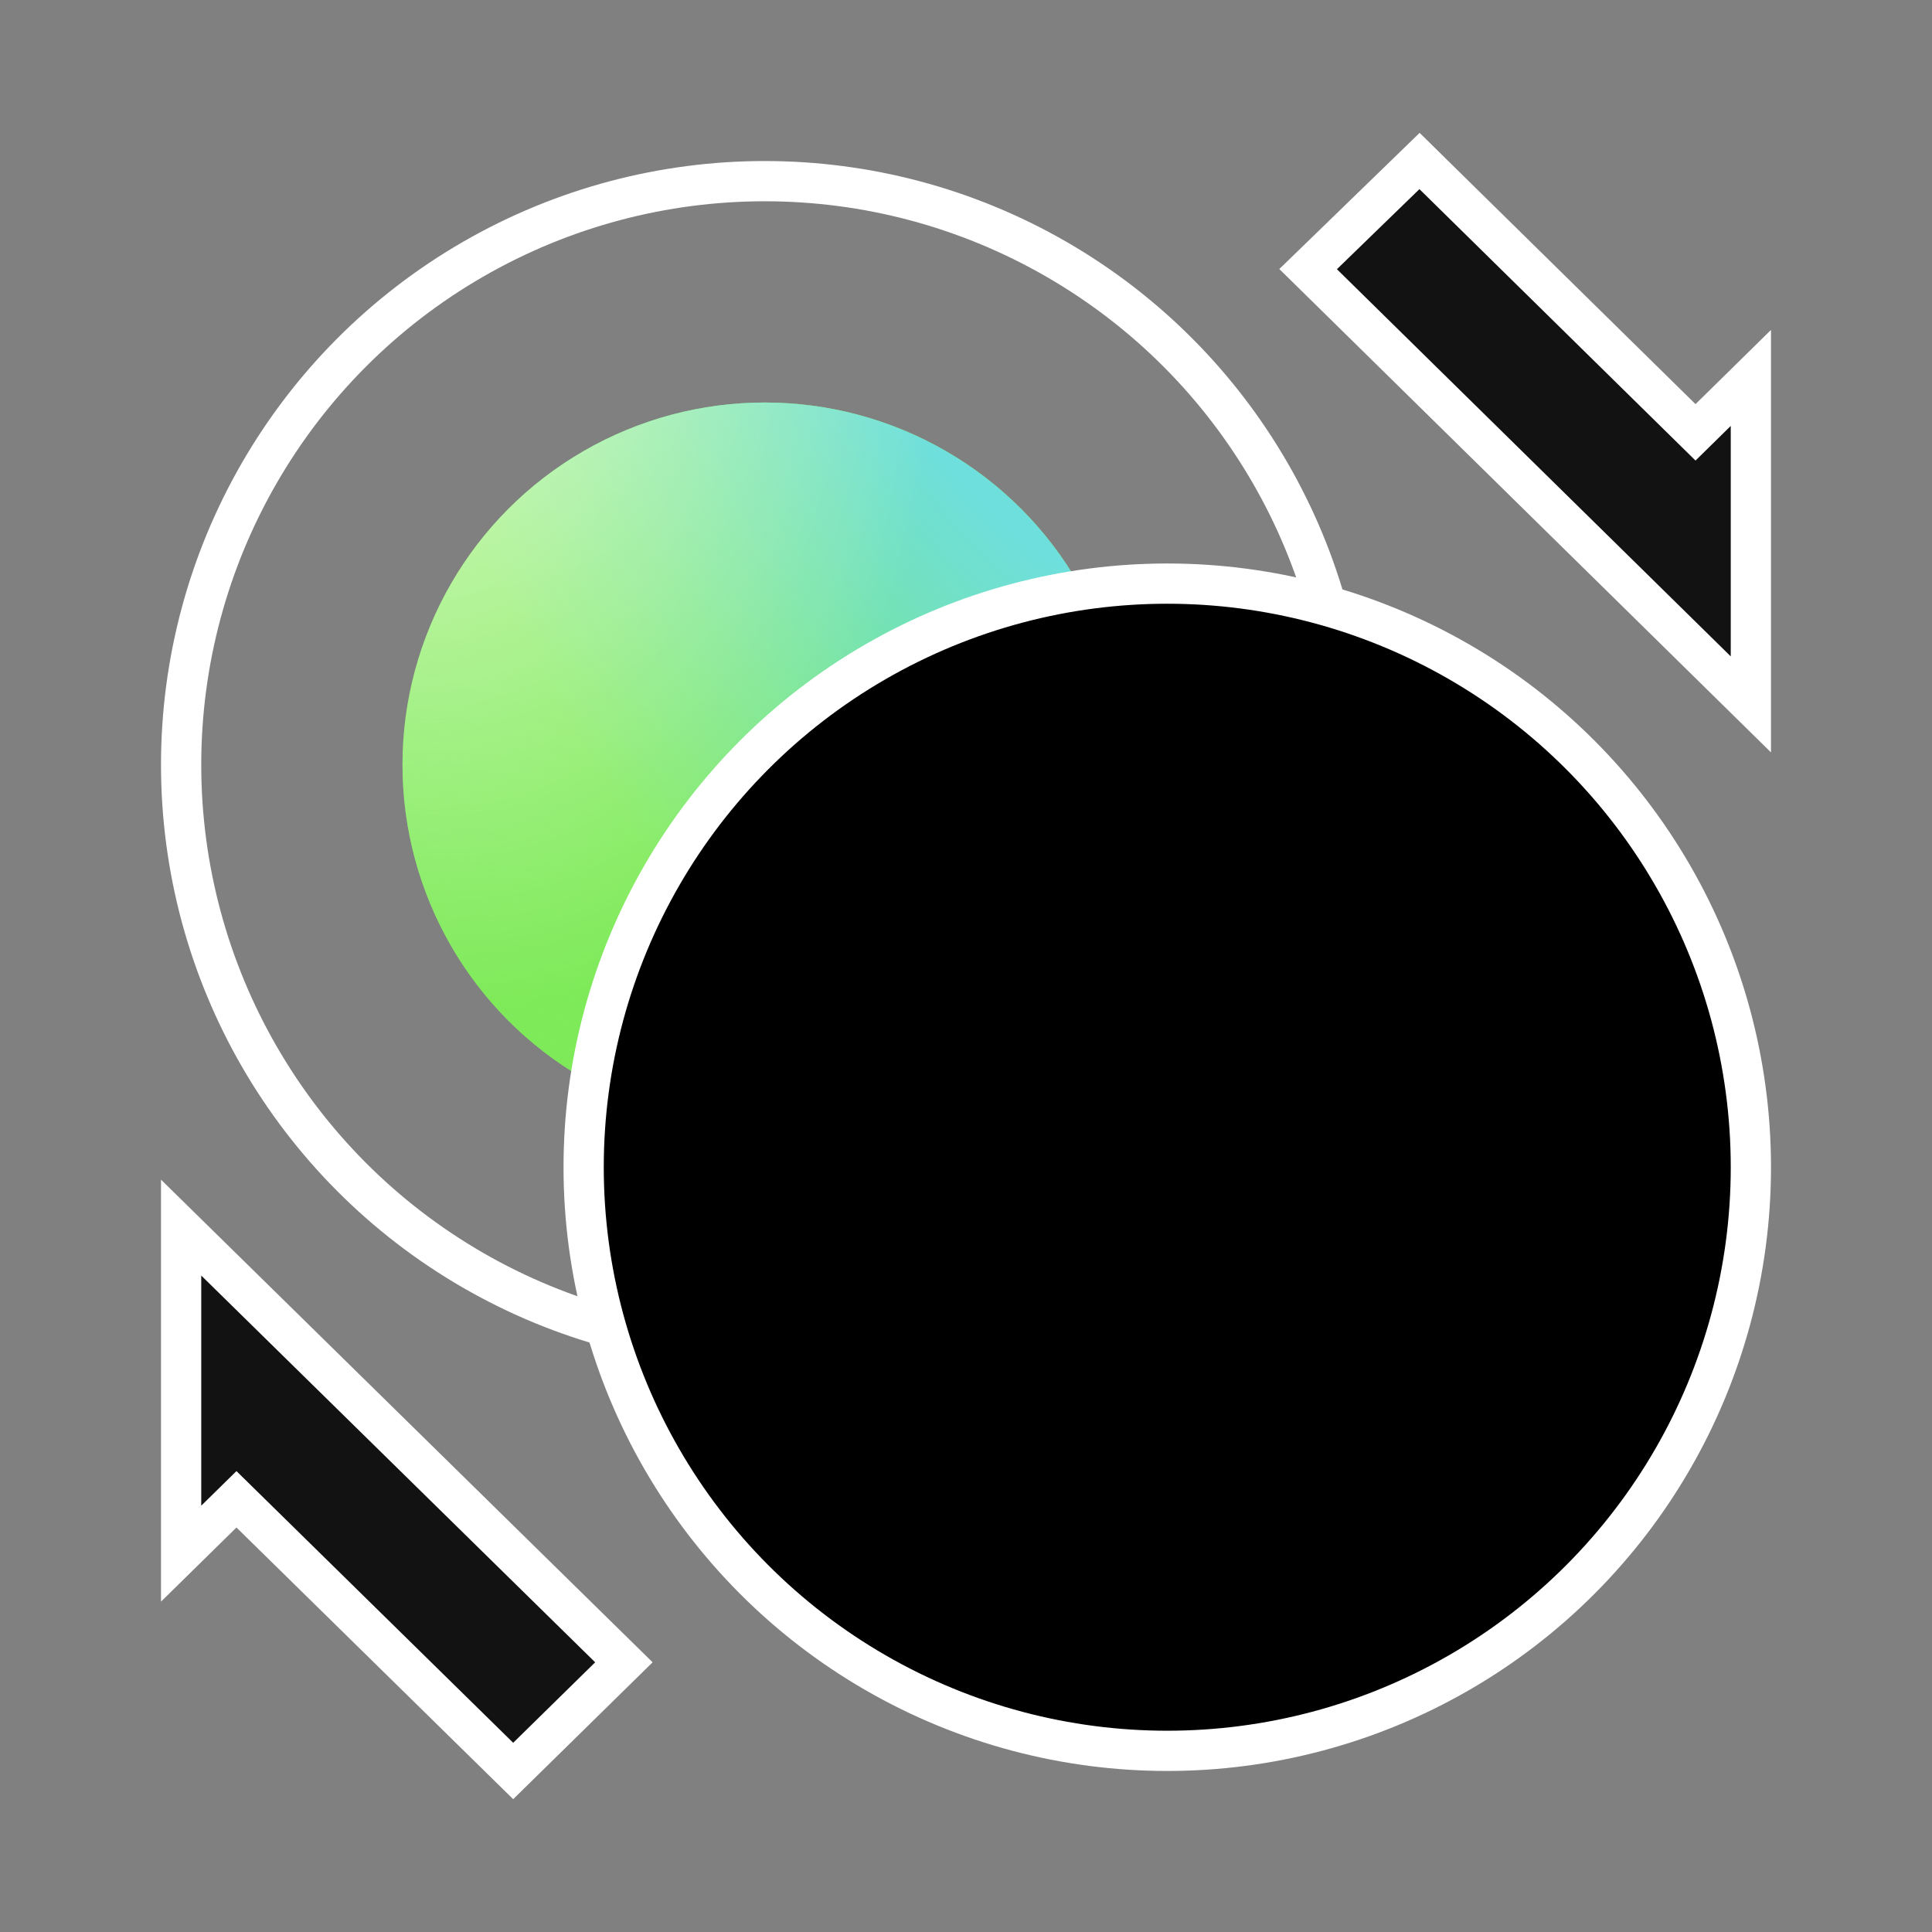 <svg width="64" height="64" viewBox="0 0 64 64" fill="none" xmlns="http://www.w3.org/2000/svg">
<rect x="0" y="0" width="64" height="64" fill="#808080" stroke="none"/>
<circle cx="25.333" cy="25.334" r="19.333" stroke="white" stroke-width="1.333"/>
<circle cx="25.333" cy="25.334" r="12" fill="#7EEA59"/>
<circle cx="25.333" cy="25.334" r="12" fill="url(#paint0_radial_1062_18192)"/>
<circle cx="25.333" cy="25.334" r="12" fill="url(#paint1_radial_1062_18192)"/>
<circle cx="25.333" cy="25.334" r="12" fill="url(#paint2_radial_1062_18192)"/>
<circle cx="25.333" cy="25.334" r="12" fill="url(#paint3_radial_1062_18192)"/>
<circle cx="38.667" cy="38.666" r="19.333" fill="black" stroke="white" stroke-width="1.333"/>
<path fill-rule="evenodd" clip-rule="evenodd" d="M43.765 9.339L43.333 8.915L47.024 5.333L47.432 5.735L56.166 14.322L58 12.519V23.334L43.765 9.339Z" fill="#111211" stroke="white" stroke-width="1.333"/>
<path d="M20.667 55.066L17 58.666L16.568 58.242L7.833 49.666L6 51.467L6 40.666L20.235 54.642L20.667 55.066Z" fill="#111211" stroke="white" stroke-width="1.333"/>
<defs>
<radialGradient id="paint0_radial_1062_18192" cx="0" cy="0" r="1" gradientTransform="matrix(7.784 -11.556 11.556 14.617 18.198 38.889)" gradientUnits="userSpaceOnUse">
<stop stop-color="#7EEA59"/>
<stop offset="1" stop-color="#7EEA59" stop-opacity="0"/>
</radialGradient>
<radialGradient id="paint1_radial_1062_18192" cx="0" cy="0" r="1" gradientTransform="matrix(-0.161 -17.536 10.572 -4.685 26.761 49.482)" gradientUnits="userSpaceOnUse">
<stop offset="0.413" stop-color="#40F700"/>
<stop offset="1" stop-color="#40F700" stop-opacity="0"/>
</radialGradient>
<radialGradient id="paint2_radial_1062_18192" cx="0" cy="0" r="1" gradientTransform="matrix(-9.434 45.219 -33.176 -32.761 35.804 2.257)" gradientUnits="userSpaceOnUse">
<stop offset="0.318" stop-color="#6FDFDE"/>
<stop offset="0.772" stop-color="#6FDFDE" stop-opacity="0"/>
</radialGradient>
<radialGradient id="paint3_radial_1062_18192" cx="0" cy="0" r="1" gradientTransform="matrix(7.014 29.077 -18.251 4.835 11.571 3.872)" gradientUnits="userSpaceOnUse">
<stop stop-color="#F4FFE6"/>
<stop offset="1" stop-color="#F4FFE6" stop-opacity="0"/>
</radialGradient>
</defs>
</svg>

